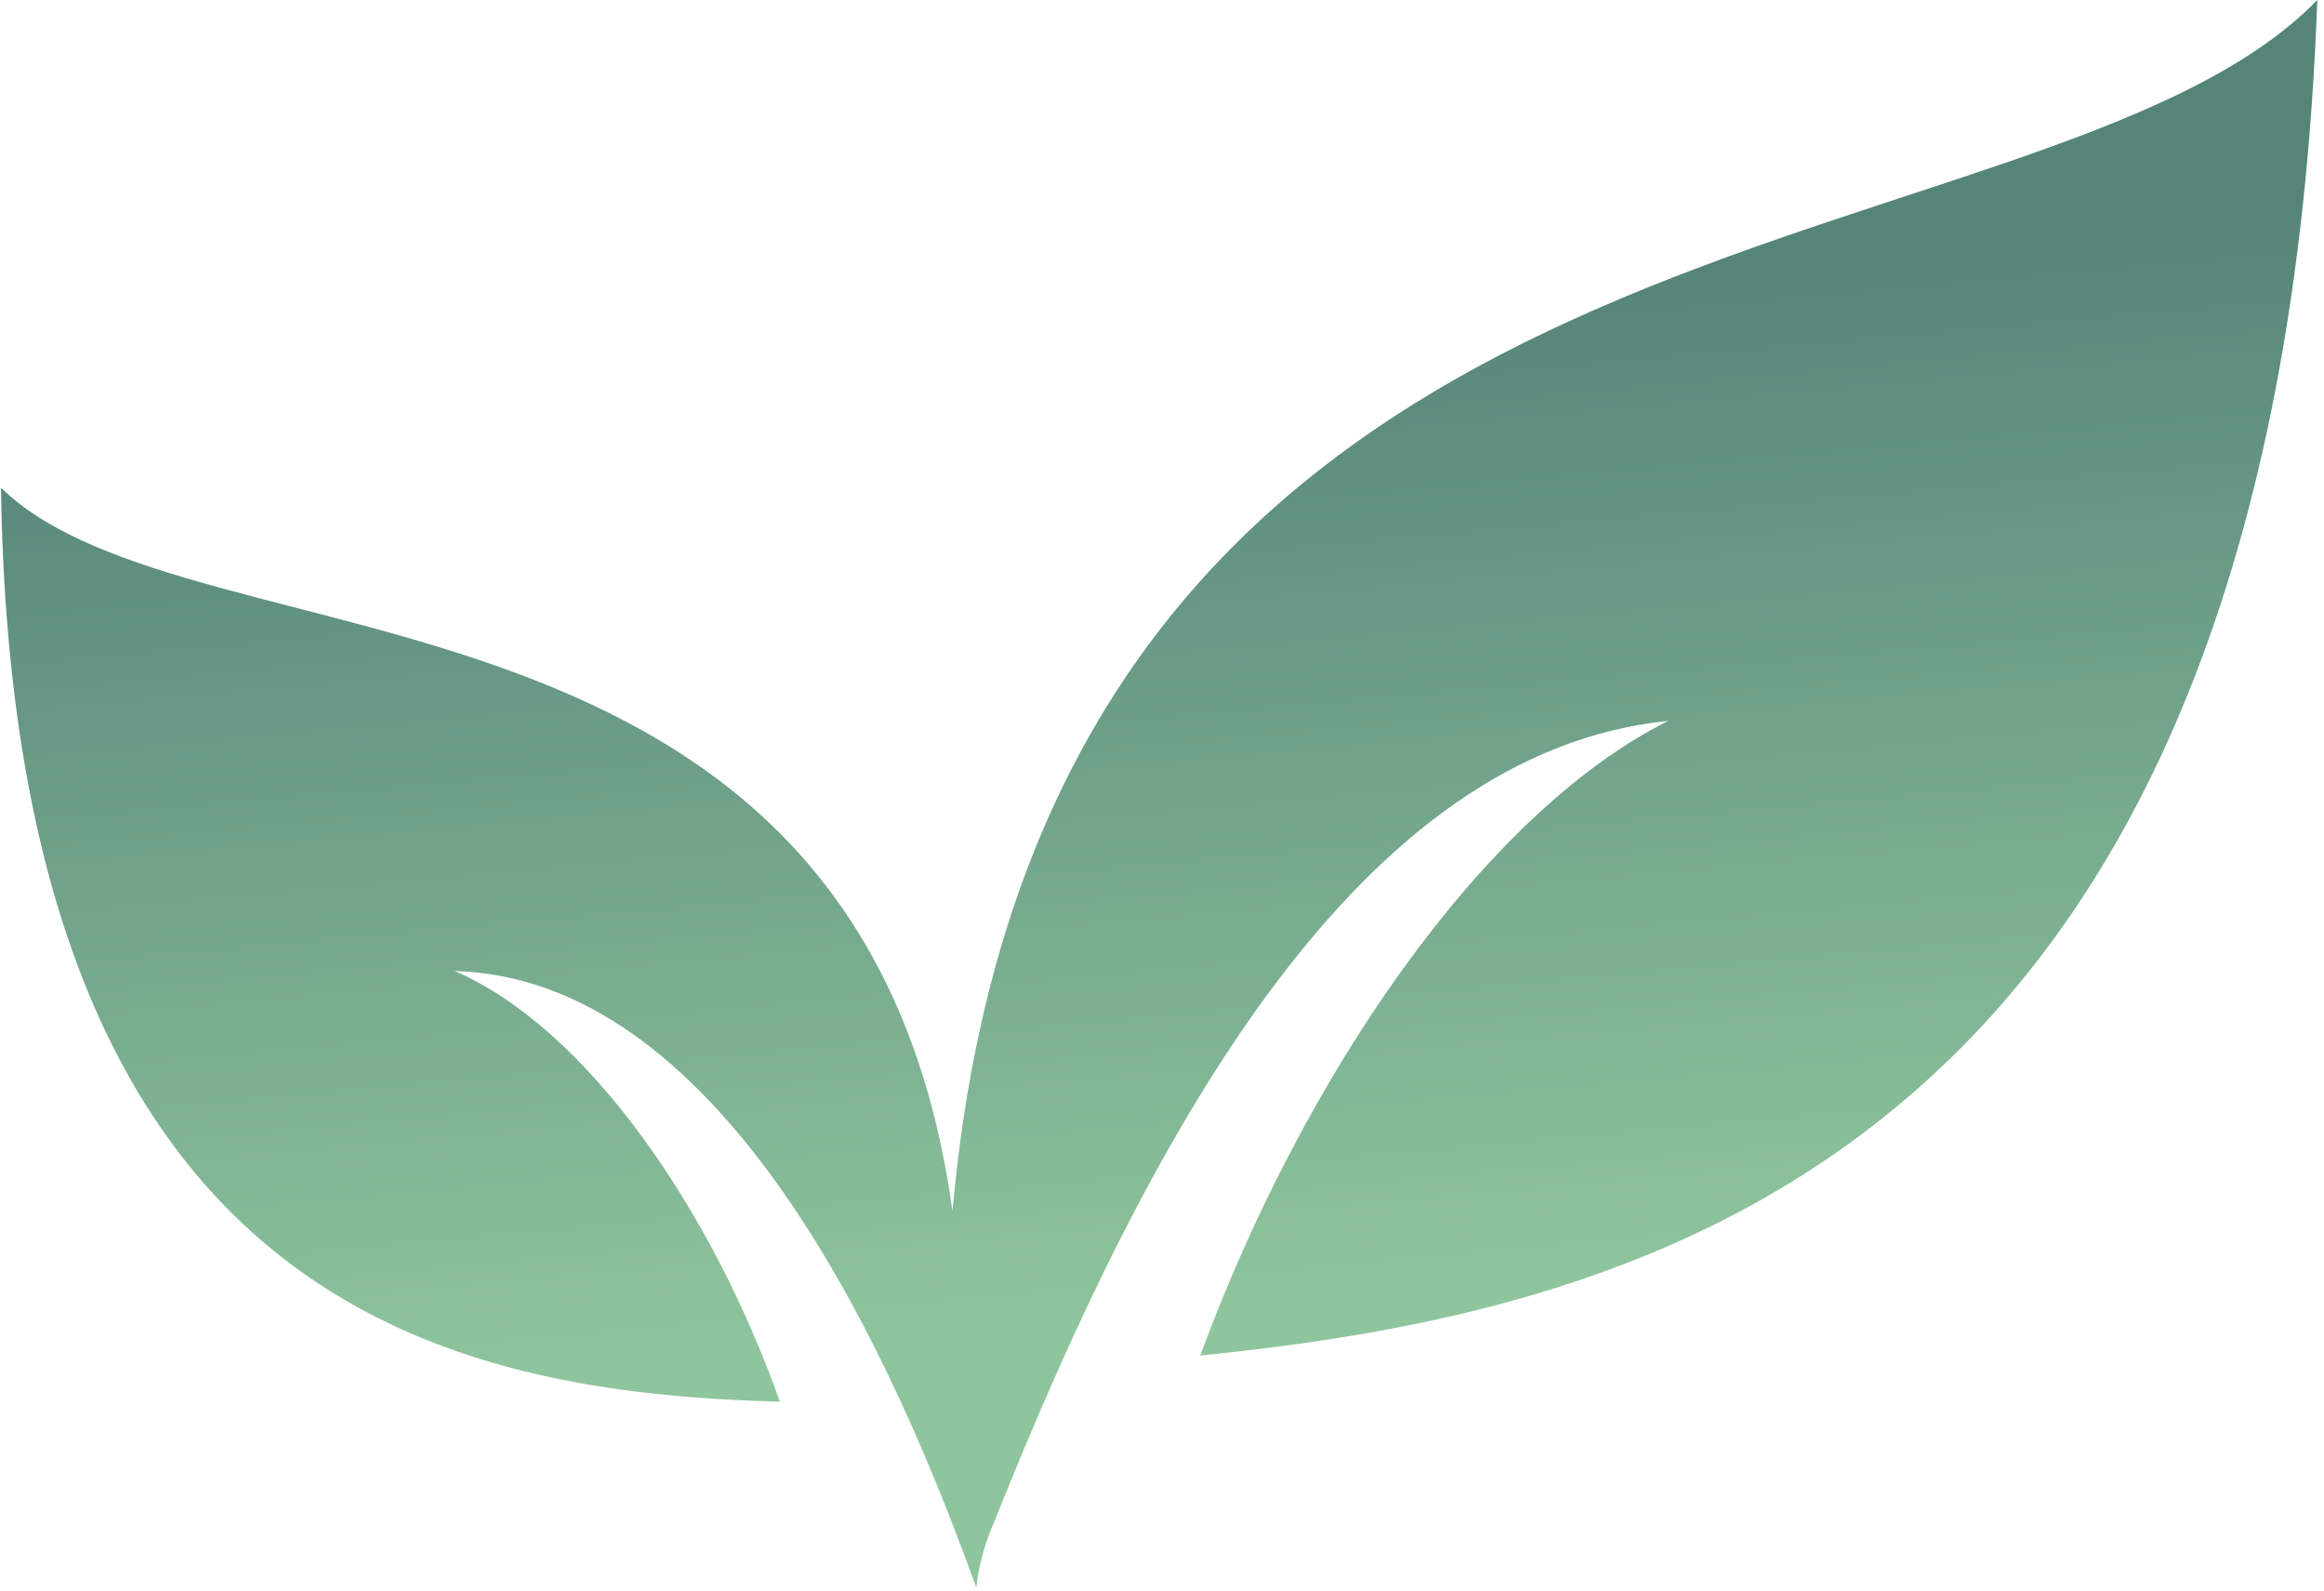 <svg width="301" height="206" viewBox="0 0 301 206" fill="none" xmlns="http://www.w3.org/2000/svg">
<path fill-rule="evenodd" clip-rule="evenodd" d="M58.884 125.726C75.991 133.112 92.155 156.547 101.013 181.497C59.269 180.32 1.622 170.054 0.131 63.157C24.979 87.431 111.611 71.444 123.364 156.835C135.378 21.808 263.443 37.719 300.131 0C294.739 149.461 213.785 169.641 155.455 175.513C168.612 139.759 191.931 105.408 216.071 93.34C176.314 97.346 149.367 145.38 128.805 196.97C127.587 199.69 126.791 202.582 126.445 205.545L125.985 204.293C114.245 172.082 92.615 126.69 58.884 125.726Z" fill="url(#paint0_linear_337_1562)"/>
<defs>
<linearGradient id="paint0_linear_337_1562" x1="162.164" y1="170.042" x2="150.383" y2="40.702" gradientUnits="userSpaceOnUse">
<stop stop-color="#8FC59D"/>
<stop offset="1" stop-color="#558579"/>
</linearGradient>
</defs>
</svg>
